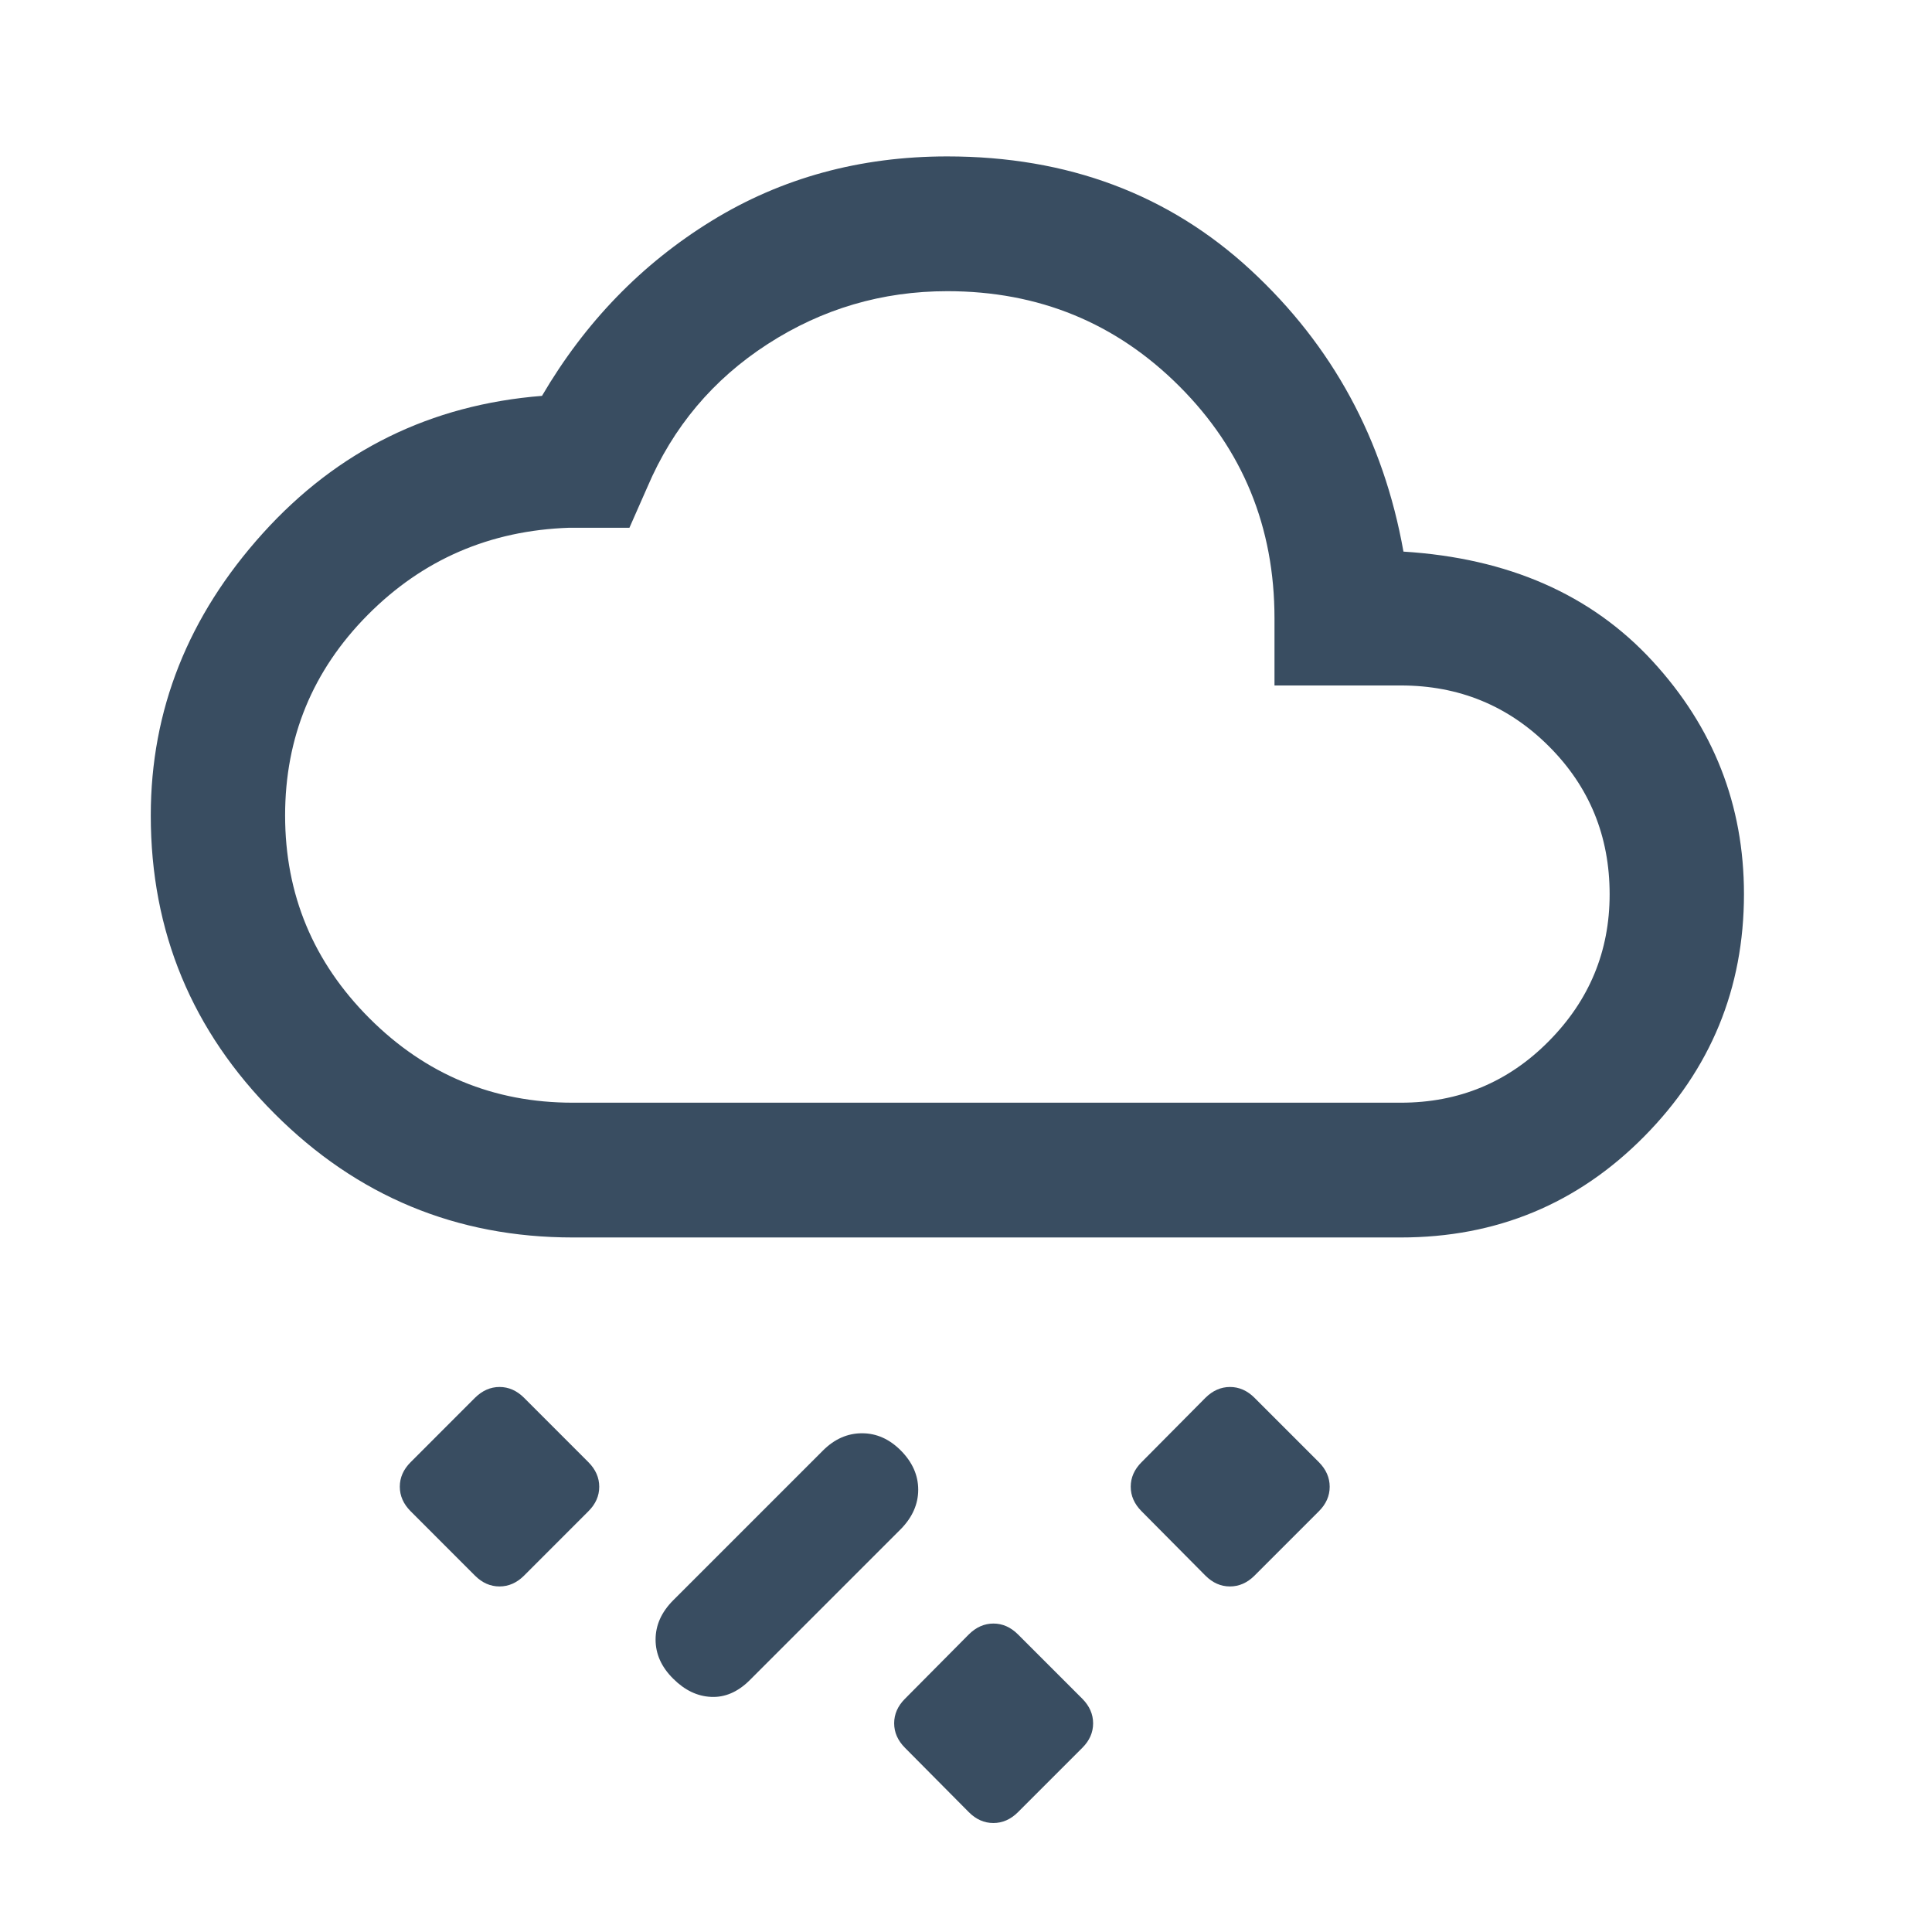 <svg width="49" height="49" viewBox="0 0 49 49" fill="none" xmlns="http://www.w3.org/2000/svg">
<path d="M27.451 44.328L25.817 45.962C25.633 46.145 25.425 46.236 25.194 46.236C24.963 46.236 24.756 46.145 24.573 45.962L22.952 44.328C22.769 44.144 22.678 43.937 22.678 43.706C22.678 43.475 22.769 43.268 22.952 43.085L24.573 41.451C24.757 41.269 24.965 41.177 25.196 41.177C25.427 41.177 25.634 41.269 25.817 41.451L27.451 43.085C27.633 43.269 27.724 43.477 27.724 43.708C27.724 43.939 27.633 44.146 27.451 44.328ZM17.074 42.576C16.776 42.281 16.627 41.95 16.627 41.584C16.627 41.218 16.776 40.886 17.074 40.587L20.874 36.787C21.165 36.497 21.495 36.351 21.863 36.351C22.232 36.351 22.561 36.499 22.852 36.793C23.142 37.088 23.288 37.417 23.288 37.782C23.288 38.146 23.142 38.478 22.852 38.776L19.002 42.626C18.704 42.917 18.381 43.054 18.033 43.037C17.684 43.021 17.365 42.867 17.074 42.576ZM33.451 38.328L31.817 39.962C31.633 40.145 31.425 40.236 31.194 40.236C30.963 40.236 30.756 40.145 30.573 39.962L28.952 38.328C28.769 38.144 28.678 37.937 28.678 37.706C28.678 37.475 28.769 37.268 28.952 37.085L30.573 35.451C30.757 35.269 30.965 35.177 31.196 35.177C31.427 35.177 31.634 35.269 31.817 35.451L33.451 37.085C33.633 37.269 33.724 37.477 33.724 37.708C33.724 37.939 33.633 38.146 33.451 38.328ZM14.924 38.328L13.291 39.962C13.107 40.145 12.899 40.236 12.668 40.236C12.437 40.236 12.23 40.145 12.047 39.962L10.414 38.328C10.231 38.144 10.14 37.937 10.14 37.706C10.14 37.475 10.231 37.268 10.414 37.085L12.047 35.451C12.231 35.269 12.439 35.177 12.67 35.177C12.901 35.177 13.108 35.269 13.291 35.451L14.924 37.085C15.107 37.269 15.198 37.477 15.198 37.708C15.198 37.939 15.107 38.146 14.924 38.328ZM14.528 31.385C11.576 31.385 9.054 30.338 6.962 28.244C4.87 26.15 3.824 23.63 3.824 20.682C3.824 18.009 4.772 15.623 6.667 13.524C8.563 11.426 10.922 10.264 13.746 10.04C14.84 8.174 16.273 6.695 18.046 5.603C19.819 4.512 21.812 3.967 24.025 3.967C27.076 3.967 29.641 4.927 31.719 6.847C33.796 8.768 35.089 11.149 35.595 13.99C38.253 14.156 40.356 15.079 41.906 16.761C43.456 18.443 44.231 20.414 44.231 22.676C44.231 25.069 43.387 27.119 41.699 28.825C40.011 30.532 37.954 31.385 35.528 31.385H14.528ZM14.528 27.967H35.528C37.001 27.967 38.253 27.447 39.281 26.407C40.31 25.368 40.824 24.126 40.824 22.682C40.824 21.204 40.31 19.952 39.281 18.925C38.253 17.898 37.001 17.385 35.528 17.385H32.324V15.682C32.324 13.367 31.52 11.406 29.912 9.797C28.304 8.189 26.342 7.385 24.028 7.385C22.37 7.385 20.85 7.833 19.467 8.728C18.083 9.623 17.067 10.832 16.419 12.353L15.964 13.385H14.44C12.425 13.453 10.72 14.19 9.324 15.598C7.929 17.006 7.231 18.701 7.231 20.682C7.231 22.685 7.945 24.4 9.371 25.827C10.798 27.254 12.517 27.967 14.528 27.967Z" fill="#394D61"/>
</svg>

